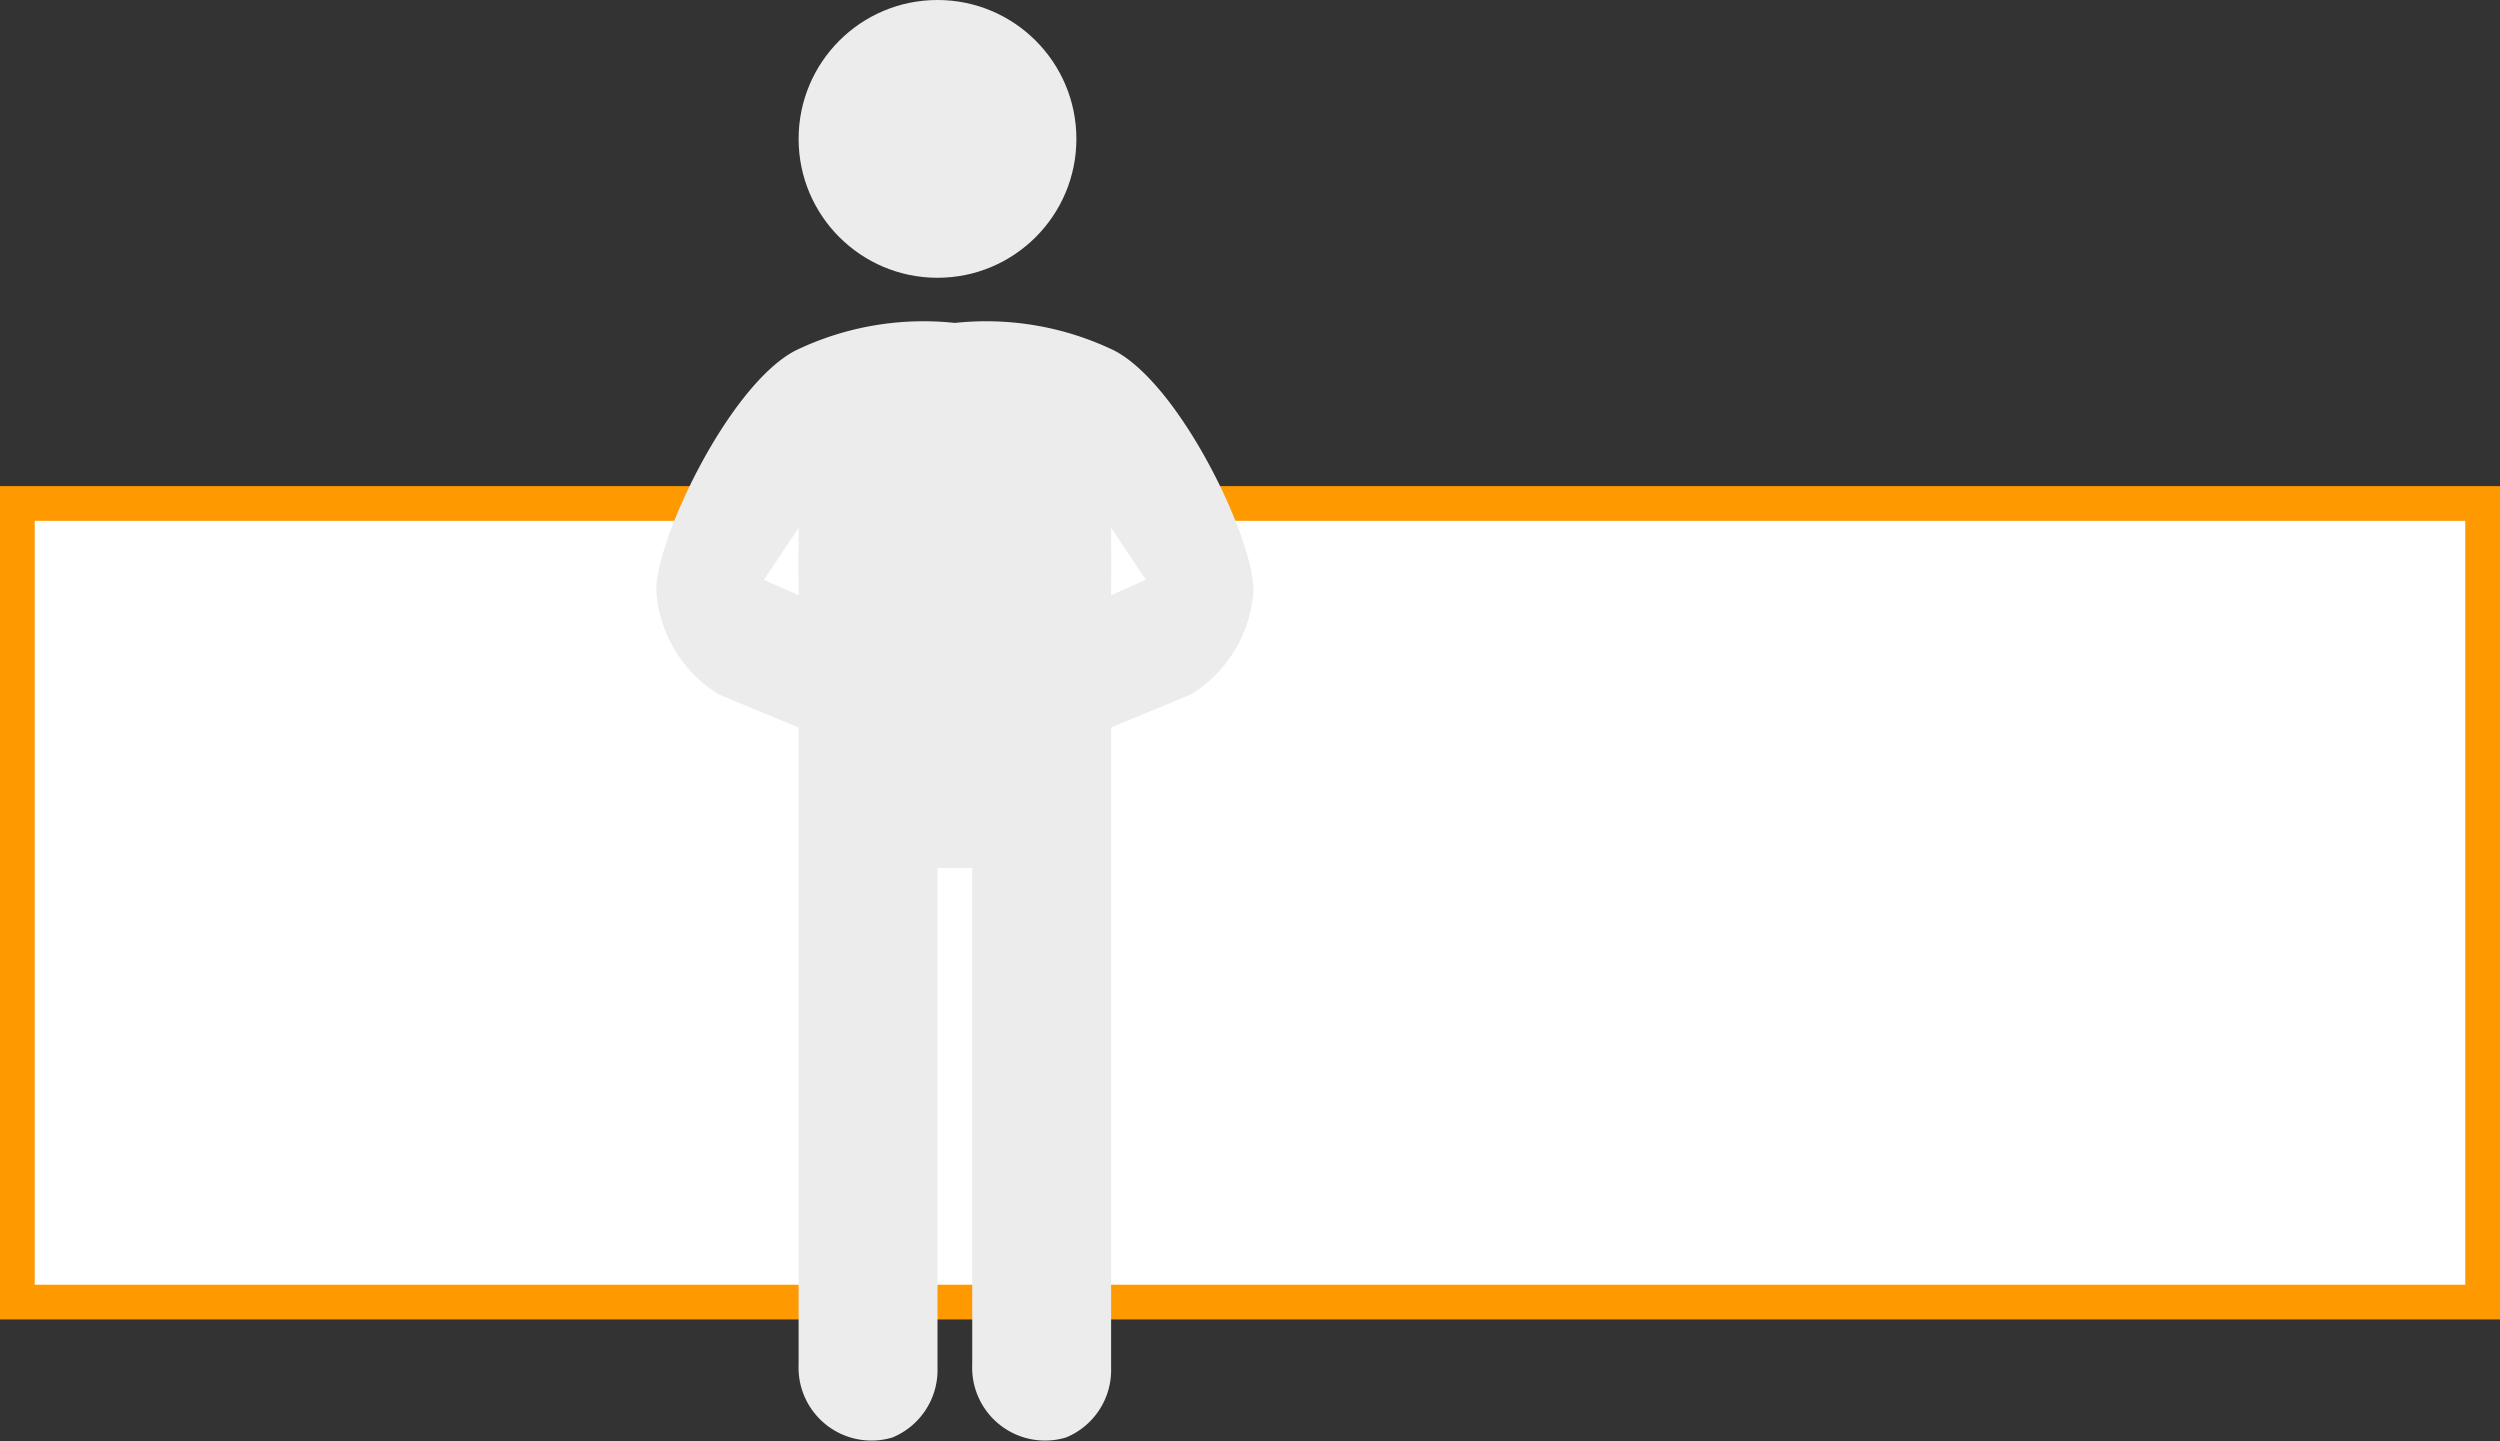 <svg xmlns="http://www.w3.org/2000/svg" width="72" height="41.5" viewBox="0 0 72 41.5">
  <rect x="0" y="0" width="72" height="41.5" fill="#333333" stroke="none"/>
  <title>18</title>
  <g>
    <g>
      <rect x="0.5" y="14.5" width="71" height="23" fill="#fff"/>
      <path d="M71,15V37H1V15H71m1-1H0V38H72V14Z" fill="#f90"/>
    </g>
    <g>
      <path d="M27.4,14.1,23,15.8V39.3a2.1,2.1,0,0,0,2.7,2.1,2.1,2.1,0,0,0,1.3-2V25h1V39.3a2.1,2.1,0,0,0,2.7,2.1,2.1,2.1,0,0,0,1.3-2V15.8Z" fill="#ececec"/>
      <circle cx="27" cy="4" r="4" fill="#ececec"/>
      <path d="M32.1,10.1a8.5,8.5,0,0,0-4.6-.8,8.5,8.5,0,0,0-4.6.8c-1.9,1-4,5.4-4,6.9a3.8,3.8,0,0,0,1.8,3l2.9,1.2c.4.1,1.8-3,1.8-3L22,16.7l1-1.5v1.4L26,18h3l3-1.4V15.2l1,1.5-3.4,1.5s1.4,3.1,1.8,3L34.3,20a3.8,3.8,0,0,0,1.8-3C36.1,15.5,34,11.1,32.1,10.1Z" fill="#ececec"/>
    </g>
  </g>
</svg>
